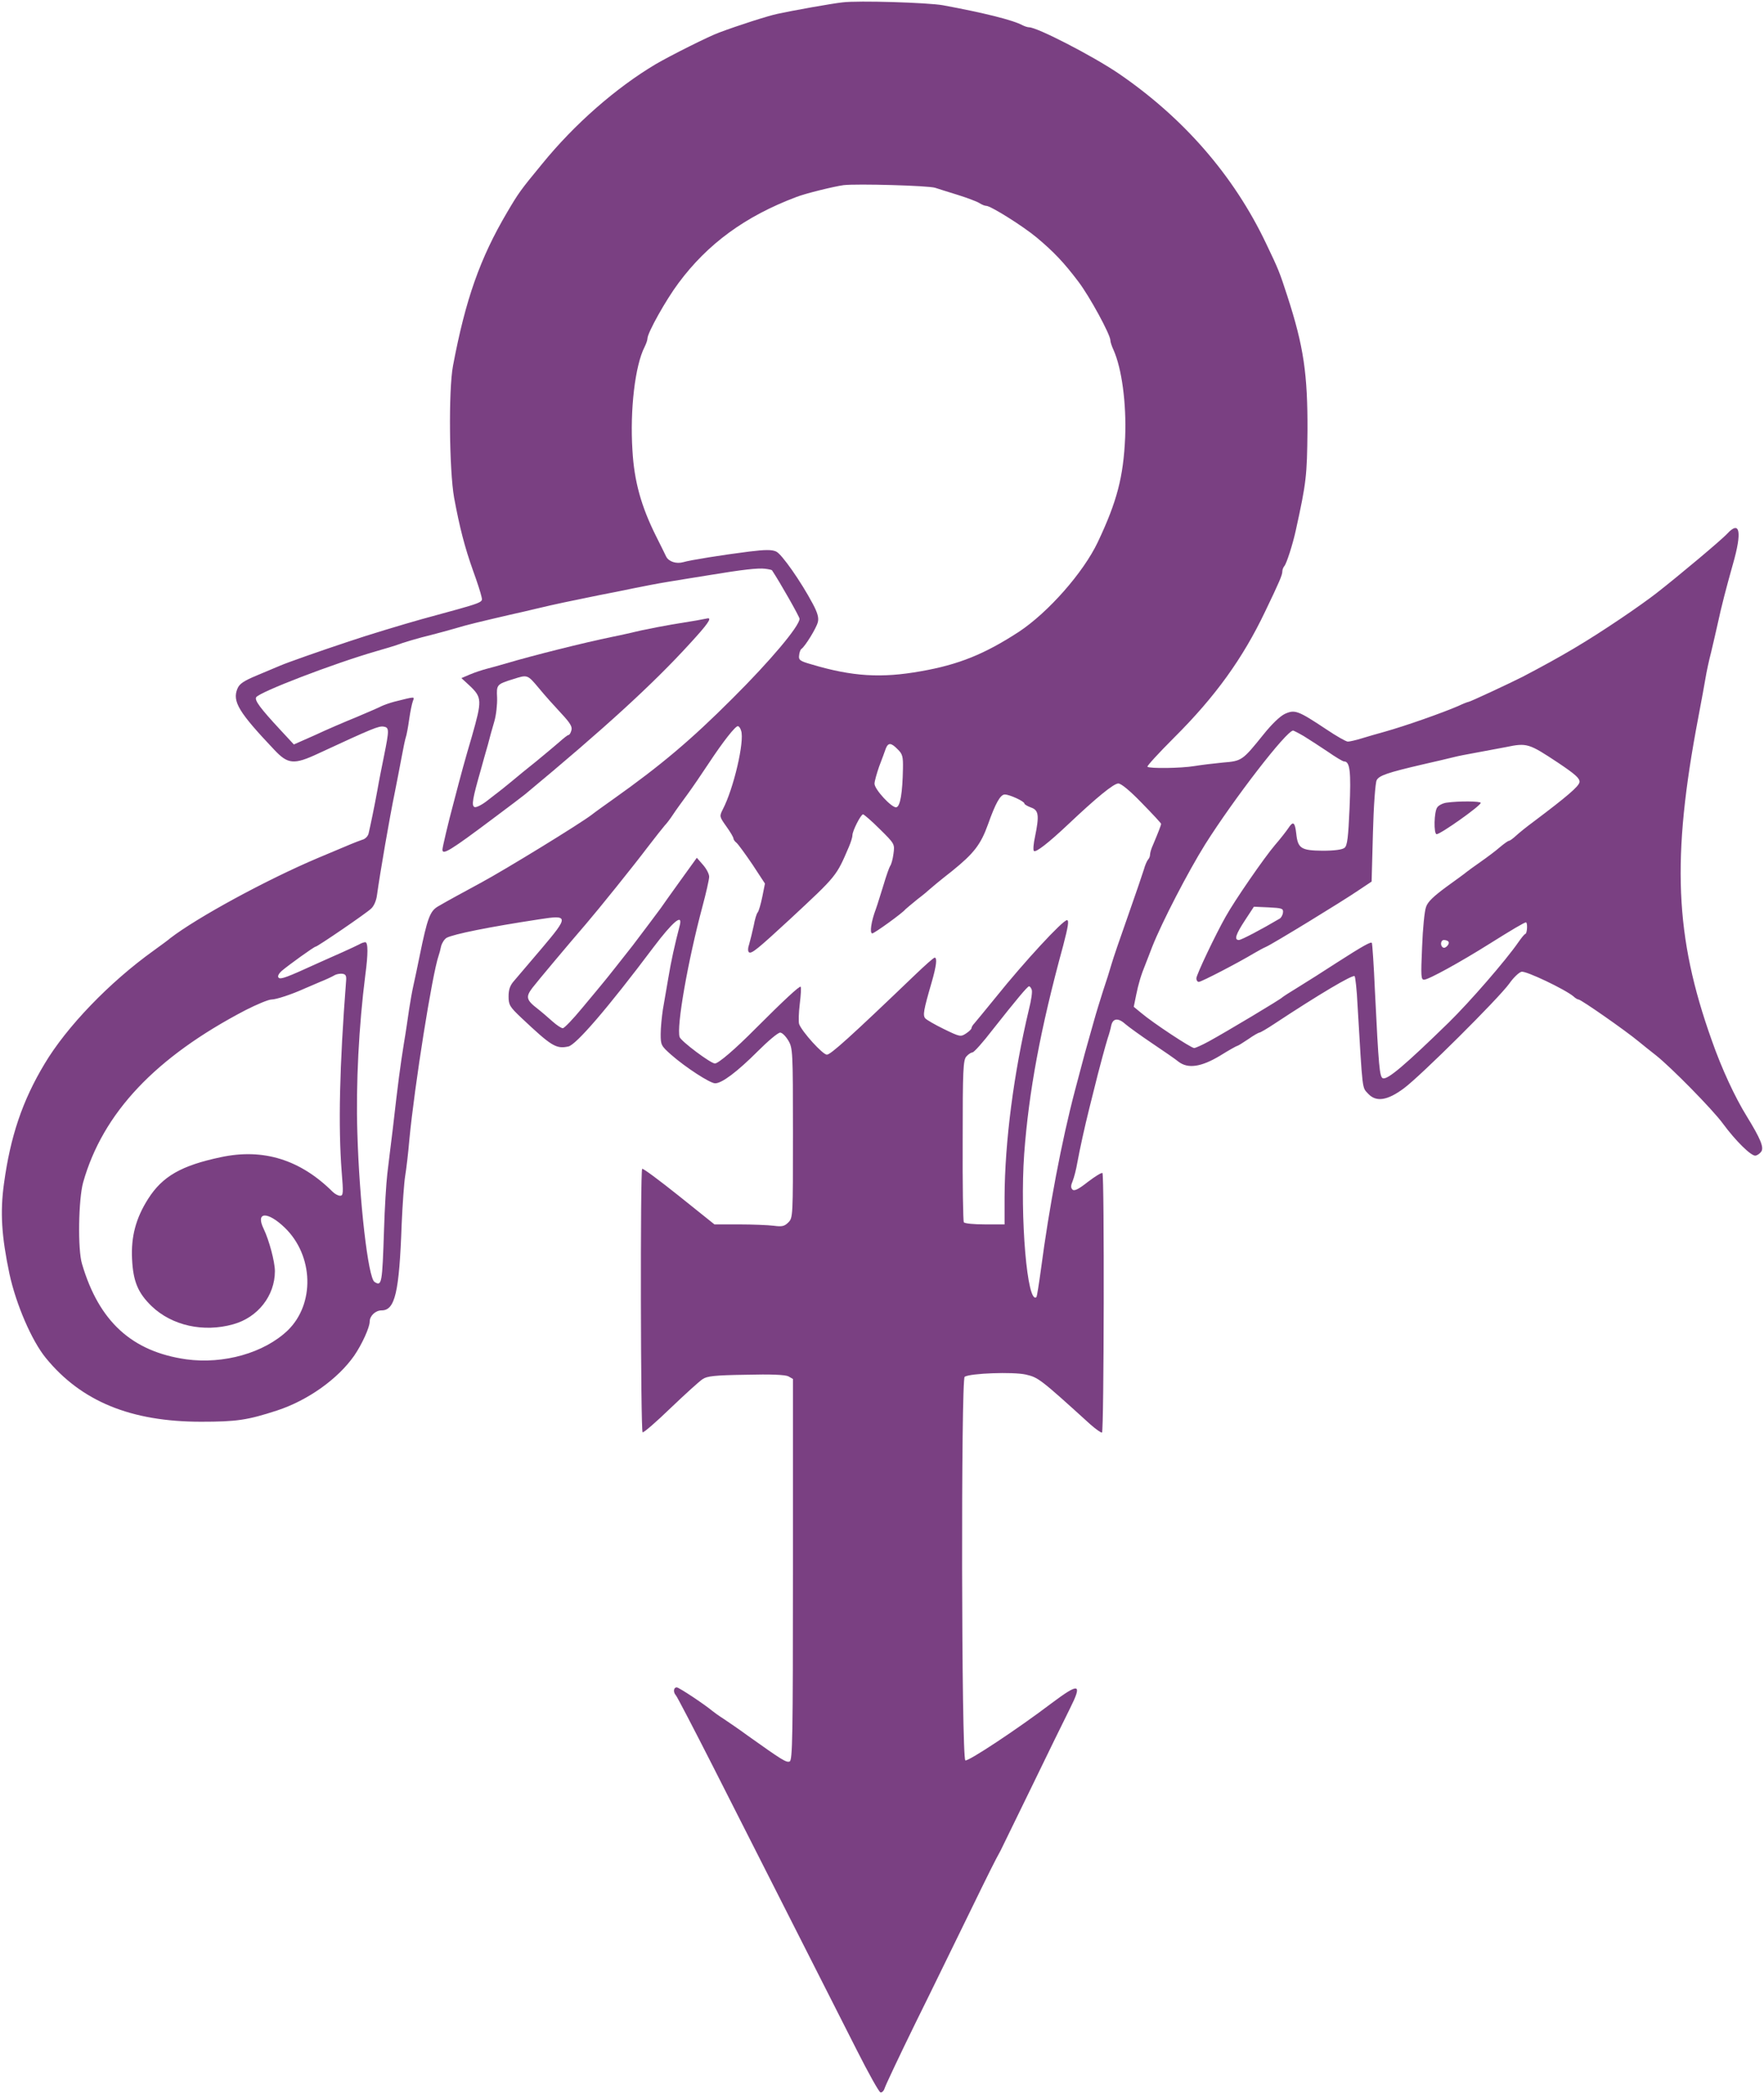<?xml version="1.0" encoding="UTF-8"?> <svg xmlns="http://www.w3.org/2000/svg" height="2500" viewBox="38.3 63.8 800.2 949.1" width="2107"><g fill="#7a4082"><path d="m420.5 64.7c-4.8.5-23.1 3.8-29.5 5.2-4.3.9-18 5.3-26.5 8.5-4.7 1.7-22 10.4-28.7 14.3-18 10.7-36.9 27.2-51.6 45.3-9.8 11.9-10.6 13-15.9 22-12.2 20.7-18.8 39.3-24.5 69.5-2.1 11-1.7 47.6.5 59.9 2.5 13.5 4.8 22.4 8.6 33.1 1.8 4.9 3.5 10.2 3.8 11.7.6 2.9 2.1 2.3-27.2 10.3-8.2 2.3-24.5 7.2-33 10.1-13 4.3-28 9.6-31 10.9-1.6.7-6.5 2.7-10.7 4.5-6 2.5-7.9 3.8-8.8 6-2.4 5.8.6 10.7 16.7 27.7 6.2 6.6 8.9 6.9 20 1.7 24.8-11.5 27.3-12.5 29.6-12.2 2.6.4 2.6 1.4.2 13.3-.9 4.4-2.3 11.4-3 15.5-1.4 7.7-3.1 15.8-4 19.7-.3 1.2-1.5 2.5-2.8 2.8-1.2.4-3.5 1.3-5.2 2-1.6.7-8.4 3.5-15 6.3-23.4 9.9-54.8 27-67 36.4-.5.5-3.9 3-7.5 5.6-20.1 14.4-39.5 34.6-49.5 51.4-10.1 16.8-15.5 33-18.4 54.3-1.8 13-1.1 23.9 2.5 41 3 13.8 10.1 30.3 16.5 38.1 16.1 19.7 38.6 28.9 70.4 28.9 16.1 0 21-.7 34.5-5.1 14-4.6 27.6-14.3 35-24.9 3.5-5.1 7-12.8 7-15.4s2.6-5.1 5.4-5.1c6.1 0 8-8.1 9.1-39 .4-9.1 1.1-19 1.6-22s1.4-10.5 1.9-16.5c2.3-24.2 10.4-75.3 13.3-83.5.3-.8.8-2.7 1.1-4.2.4-1.5 1.5-3.2 2.5-3.8 3.3-1.7 19.1-4.9 42.1-8.4 13.3-2.1 13.3-1.3 1.2 13-5.6 6.6-11.2 13.2-12.6 14.8-1.9 2.1-2.6 4-2.6 7.2 0 3.8.5 4.7 5.8 9.7 13.6 12.8 15.7 14.2 21.3 13 3.5-.7 17.9-17.4 38.7-45.1 8.7-11.5 13.2-15.3 11.9-10-2.4 9.2-4 16.5-5.2 23.8-.8 4.7-1.9 11.2-2.5 14.5-.5 3.3-1 8.3-1 11.2 0 4.9.2 5.3 4.7 9.3 6.6 5.8 17.7 13 20 13 3.1 0 10.1-5.3 19.3-14.5 4.7-4.7 9.2-8.5 10.2-8.5.9 0 2.5 1.6 3.7 3.6 2 3.4 2.1 4.7 2.1 42 0 37.8 0 38.4-2.1 40.5-1.8 1.8-2.9 2-6.7 1.5-2.4-.3-9.5-.6-15.7-.6h-11.1l-16.1-12.9c-8.9-7.1-16.4-12.7-16.7-12.3-.9.8-.7 119 .2 119.5.4.3 6.1-4.6 12.7-11 6.6-6.3 13.1-12.2 14.5-13.1 2-1.4 5.5-1.8 19.6-2 11.5-.3 17.9 0 19.3.7l2.1 1.2v86.5c0 76.3-.2 86.5-1.5 87-1.5.6-3.4-.6-19-11.7-3.8-2.8-8.8-6.2-10.9-7.6-2.2-1.4-4.4-3-5-3.5-3.7-3.1-15.3-10.8-16.3-10.8-1.5 0-1.7 2.2-.4 3.6.5.5 8.1 15.1 16.9 32.4 47.3 93.3 56.3 111.1 65.1 128.4 5.3 10.5 10.1 19.1 10.8 19.3.6.2 1.5-.6 1.9-1.9s6.7-14.7 14.1-29.8c7.5-15.1 18.2-37.2 24-49 9.5-19.5 11.9-24.3 14.5-29 .4-.8 6.7-13.7 13.9-28.5 7.2-14.9 15.1-31 17.5-35.8 5.8-11.6 4.4-12-8.3-2.5-15.7 11.9-38 26.6-39.1 25.9-1.8-1.1-2-173-.3-174 2.6-1.6 21.9-2.3 27.7-1 5.7 1.3 6.5 1.9 29.3 22.6 2.5 2.2 4.9 3.9 5.3 3.7.9-.6 1.1-116.8.2-117.7-.4-.3-3.3 1.5-6.6 4-4.3 3.4-6.2 4.3-7 3.5s-.8-1.8.1-3.9c.6-1.5 1.6-5.3 2.1-8.3 1.2-6.5 3.3-16.1 5.4-24.5 3.8-15.3 4.6-18.4 6-23.5.8-3 1.9-6.9 2.4-8.5.6-1.7 1.3-4.2 1.6-5.8.8-3.3 3.2-3.5 6.6-.4 1.4 1.2 6.8 5.1 12 8.6s10.6 7.2 11.9 8.3c4.3 3.3 10.3 2.4 18.8-2.7 4-2.5 7.6-4.5 7.9-4.5s2.5-1.4 4.9-3c2.4-1.7 4.7-3 5.1-3s3.5-1.8 6.8-4c20.3-13.4 35.5-22.4 36.4-21.6.3.4 1 6.2 1.3 12.9 2.4 40.4 2 37.3 4.9 40.5 3.6 3.8 8.7 3 16.1-2.5 7.6-5.6 43-40.8 47.9-47.6 1.8-2.6 4.3-5 5.5-5.3 2-.5 19.8 8 23.6 11.2.8.8 1.9 1.4 2.3 1.4 1.1 0 21.3 14.1 27.2 19 1.7 1.4 5.3 4.3 8 6.4 6.9 5.5 25.5 24.4 30.2 30.8 5.8 7.9 13 15 14.9 14.6.9-.2 2-1 2.6-1.9 1.2-1.9-.4-5.8-6.6-15.9-5.4-8.7-11.5-21.9-15.9-34.5-16.8-47.1-18.3-82.5-6.1-146.5 1.4-7.4 2.9-15.5 3.3-18s1.5-7.7 2.5-11.5c.9-3.9 2.3-9.7 3-13 1.7-7.9 3.8-16 6.9-27 4.2-14.6 3.2-20-2.5-13.9-2.4 2.7-22.1 19.2-32.1 27-2.9 2.3-10.2 7.5-16.3 11.6-15.6 10.5-26 16.7-44.5 26.4-5.5 2.8-23.9 11.4-24.6 11.4-.3 0-2.4.8-4.7 1.9-7.2 3.1-23.6 8.9-33.2 11.6-3.3.9-8.1 2.3-10.7 3.1s-5.3 1.4-6.1 1.4-5.2-2.5-9.8-5.6c-12.8-8.5-14.2-9-18.7-7-2.3 1.1-6 4.7-9.7 9.3-9.6 11.9-9.8 12.1-18.4 12.8-4.2.4-10 1.1-13 1.6-6 1-20.4 1.2-21.3.3-.3-.3 5.1-6.2 12.1-13.2 18.7-18.6 31.2-36 41.3-57.2 6.5-13.5 7.8-16.6 7.8-18.2 0-.8.4-1.8.9-2.4 1-1.1 3.8-9.8 5.2-16.2 4.8-21.8 5.1-24.8 5.3-45.2.1-25.7-1.7-38.2-9.1-61-3.6-11.1-4-12.1-9.7-24-14.7-30.9-37.6-57.1-67.1-77.2-11.7-7.9-36.7-20.8-40.4-20.8-.6 0-1.9-.4-2.9-.9-4.4-2.4-17.8-5.7-36.2-9.1-6.7-1.2-38.4-2.2-45.5-1.3zm42 84.1c1.7.6 6.4 2 10.5 3.3s8.4 2.9 9.5 3.6 2.5 1.3 3.2 1.3c2 0 16.4 9 22.8 14.3 8 6.7 12.5 11.5 19 20.1 5.1 6.7 14.5 24 14.5 26.6 0 .7.6 2.6 1.4 4.3 3.8 8.5 5.9 24.3 5.3 39.7-.8 18-3.7 29.1-12.4 47.5-6.6 13.9-22.5 31.9-35.8 40.7-15.5 10.1-27.3 14.9-44.5 17.9-17.9 3.2-31.1 2.4-49.5-3.1-5.3-1.5-6-2-5.7-4.1.1-1.3.6-2.6 1-2.9 1.7-1.1 6.9-9.6 7.5-12.2.5-1.9-.1-4.2-2.3-8.3-5.3-10-14.1-22.6-16.6-23.7-1.9-.9-4.9-.9-12.2 0-12 1.5-27 3.9-29.9 4.8-3.2.9-6.6-.2-7.8-2.5-.5-1.1-2.6-5.3-4.6-9.3-6.7-13.4-9.9-24.8-10.7-38.8-1.2-18.5 1.2-38.6 5.5-47 .7-1.4 1.3-3.1 1.3-3.8 0-2.6 8.4-17.6 14.1-25.2 13.2-17.8 30.3-30.3 53.4-39 4-1.6 17.1-4.8 21.5-5.4 6.1-.7 38.4.2 41.5 1.2zm-74 173.5c3.6 5.4 12.5 21.1 12.5 22-.1 3.4-13.3 19.1-30.5 36.2-18.7 18.7-32.3 30.2-54 45.6-3.8 2.7-8.3 5.9-9.8 7.1-5.5 4.2-39.1 24.8-50.2 30.8-8.5 4.6-15.5 8.4-19.4 10.7-3.7 2.1-4.9 5.1-8.5 22.8-.9 4.4-2.1 10.2-2.7 12.8s-1.5 7.6-2 11-1.5 10.5-2.4 15.7c-1.6 10-2.6 17.4-5 38.5-.9 7.1-2 16.4-2.5 20.5s-1.2 15.6-1.5 25.5c-.8 24.4-1 25.7-4.3 23.6-2.9-1.8-6.9-36.5-7.8-67.9-.7-21.8.7-48.4 3.6-71.2 1.3-9.6 1.3-15 0-15-.6 0-1.8.4-2.8 1-.9.5-4.4 2.1-7.7 3.6-3.3 1.4-8.2 3.7-11 4.9-14 6.4-16.9 7.5-17.8 6.6-.6-.6-.1-1.7 1.4-3.1 3.2-2.7 14.7-11 15.4-11 .8 0 22.8-15 25.1-17.2 1.3-1.1 2.4-3.7 2.7-6.1 1.4-10.1 5.7-35.1 8.1-46.7.8-4.1 2.2-11.1 3-15.5s1.7-8.7 2-9.5 1-4.4 1.5-8 1.3-7.4 1.7-8.4c.8-2.1 1.2-2.1-8.4.3-2.3.6-5 1.6-6 2.1-.9.5-6 2.7-11.2 4.9-5.2 2.1-13.8 5.8-18.9 8.2l-9.5 4.2-6.4-6.9c-8.8-9.5-11.5-13.1-10.7-14.5 1.5-2.4 35.1-15.3 54.5-20.9 4.1-1.2 8.2-2.4 9-2.7 2.5-1 10.1-3.3 16-4.7 3-.8 8-2.1 11-3 5.2-1.6 11.2-3 24.5-6.1 3.3-.7 9.2-2.1 13-3 7-1.7 14.7-3.3 28-6 3.9-.7 10.6-2.1 15-3s11.6-2.3 16-3 12.7-2.1 18.5-3c15.1-2.5 22.1-3.3 25.4-2.9 1.6.2 3 .5 3.1.7zm-14 72.8c1.6 4.8-3.4 26.2-8.3 35.6-1.6 3.2-1.6 3.3 1.6 7.8 1.8 2.5 3.2 4.9 3.2 5.4s.6 1.4 1.4 2c.8.7 4 5.1 7.2 9.8l5.7 8.7-1.2 6c-.7 3.4-1.6 6.5-2.1 7.1-.5.5-1.3 3.2-1.8 6-.6 2.7-1.5 6.5-2 8.2-.7 2-.7 3.5-.1 3.9 1.2.7 4-1.6 18.4-14.9 21.6-20.1 21.1-19.5 26.9-33 .9-2.1 1.6-4.4 1.6-5.3 0-1.9 3.8-9.4 4.8-9.4.4 0 3.9 3 7.6 6.7 6.8 6.7 6.8 6.8 6.2 11.2-.3 2.4-1 4.9-1.5 5.5-.4.6-1.8 4.5-3 8.6-1.3 4.1-2.8 9.1-3.5 11-2.1 5.5-2.9 11-1.6 11 .9 0 13.7-9.2 15-10.9.3-.3 2.8-2.4 5.5-4.6 2.8-2.1 5.2-4.2 5.5-4.5s4.8-4.1 10.2-8.3c9.9-8 13-12 16.3-21.2 3.4-9.6 5.6-13.5 7.6-13.5 2.2 0 8.9 3.1 8.9 4.1 0 .4 1.4 1.2 3 1.8 3.5 1.2 3.8 3.6 1.8 13.3-.7 3.1-.9 6.1-.5 6.4.8.9 6.7-3.7 15.7-12.2 12.7-12 20.5-18.4 22.6-18.4 1.3 0 5.3 3.3 10.7 8.9 4.8 4.9 8.7 9.1 8.7 9.4 0 .6-1.2 3.7-3.6 9.4-.8 1.7-1.4 3.7-1.4 4.5s-.4 1.8-.9 2.3c-.5.6-1.4 2.6-1.9 4.5-.6 1.9-3.8 11.4-7.2 21s-6.8 19.5-7.5 22-2.4 7.9-3.8 12c-1.3 4.1-3.2 10.2-4.1 13.5s-2.3 8.2-3.1 11c-1.3 4.5-2.9 10.8-5.5 20.5-6.1 23.1-11.8 53.3-15.5 81.4-.9 6.6-1.8 12.2-2 12.5-4.2 4.1-7.6-36.5-5.6-64.9 2.1-28.2 7.3-56.5 17.7-94.5 2.3-8.8 2.7-11.5 1.7-11.5-1.9 0-19.3 18.8-32.3 35-4.7 5.8-9.1 11.1-9.7 11.8-.7.7-1.3 1.7-1.3 2.2 0 .4-1.1 1.5-2.5 2.4-2.4 1.6-2.8 1.5-10-2-4.1-2-7.9-4.2-8.5-4.9-1.1-1.4-.8-3.5 2.9-16.2 2.2-7.6 2.6-11.3 1.4-11.3-.5 0-4.4 3.5-8.9 7.8-29.4 28.2-38.3 36.2-40 36.2-1.9 0-11.3-10.4-12.6-13.9-.3-1-.2-5.1.3-9.1.5-4.1.7-7.6.4-7.8-.5-.5-7.6 6.1-20.5 19-9.2 9.3-16.8 15.8-18.4 15.8-1.9 0-15.4-10.1-16-12-1.5-4.6 3.7-34.3 10.3-59 1.7-6.3 3.1-12.5 3.1-13.7 0-1.3-1.3-3.7-2.8-5.4l-2.8-3.2-7.5 10.4c-4.1 5.7-8.1 11.3-8.9 12.5-1.2 1.7-8.7 11.6-12.7 16.9-3.3 4.2-12.1 15.4-13.5 17-.9 1.1-5.1 6.2-9.3 11.2-4.2 5.1-8.2 9.3-8.9 9.3s-2.8-1.4-4.7-3.1-4.9-4.3-6.7-5.7c-5.2-4-5.5-5.4-2.4-9.5 2.3-3 16.4-19.8 24.5-29.2 5.5-6.4 21.6-26.4 27.7-34.5 3.6-4.7 7.1-9.1 7.8-9.9.8-.8 2.5-3 3.8-5s4.3-6.1 6.5-9.1 6.5-9.3 9.6-14c6.6-10 12.1-17 13.3-17 .5 0 1.2.9 1.5 2.1zm255.2 2.4c2.3 1.4 7.2 4.6 10.8 7 3.6 2.5 6.9 4.5 7.5 4.5 2.7 0 3.2 4.6 2.5 21.1-.6 13.3-1 17.1-2.3 18.1-1 .8-4.5 1.3-9.9 1.3-9.8-.1-11.3-1-12-7.9-.6-5.1-1.4-5.7-3.6-2.3-.8 1.2-3.5 4.7-6.1 7.7-4.7 5.5-18.2 25-22.3 32.4-4.6 8.1-13.3 26.4-13.3 28 0 .9.5 1.6 1.1 1.6 1.2 0 18.1-8.8 24.9-12.9 1.9-1.1 4.4-2.5 5.6-3 3-1.3 34.9-20.8 41.9-25.6l6-4 .6-22.1c.3-12.1 1.1-22.9 1.7-23.9 1.1-2.1 4.8-3.4 20.7-7.1 6.1-1.4 12.6-2.9 14.5-3.4s6.2-1.3 9.5-1.9 9.5-1.8 13.9-2.6c9.6-2 10.4-1.7 23.7 7.1 7.9 5.3 9.9 7.1 9.7 8.8-.3 1.9-5.5 6.4-20.8 17.9-3 2.2-6.6 5.1-8 6.4s-2.8 2.3-3.2 2.3-2.2 1.3-4 2.8c-1.8 1.6-5.8 4.6-8.8 6.7s-5.9 4.2-6.5 4.7c-.5.5-4.7 3.5-9.1 6.7-5.7 4.2-8.5 6.8-9.2 9.1-.7 1.7-1.5 9.9-1.8 18.1-.6 13.5-.5 14.9.9 14.9 2 0 16.5-8 29.7-16.3 10.2-6.4 15.8-9.7 16.5-9.7.8 0 .6 4.8-.2 5.2-.5.1-1.9 1.9-3.3 3.9-5.6 8.1-21.8 26.8-31.6 36.4-19.7 19.2-27.7 26-29.8 25.2-1.5-.6-1.9-5.1-3.6-39.6-.5-11.8-1.2-21.6-1.4-21.8-.5-.6-4.1 1.4-16.1 9.1-5.5 3.6-13.1 8.4-17 10.8-3.8 2.3-7.2 4.5-7.5 4.8-.6.8-25.7 15.8-33.2 19.9-3.1 1.7-6.2 3.1-6.8 3.1-1.4 0-18.7-11.4-24-15.9l-3.4-2.8 1.1-5.4c1-4.9 2.1-8.8 4.4-14.4.4-1.1 1.8-4.5 2.9-7.5 4.5-11.3 16.2-33.9 24-46.4 13-20.6 36.9-51.6 39.9-51.6.2 0 2.4 1.1 4.8 2.5zm-184.2 6c2.2 2.1 2.5 3.3 2.4 8.7-.2 11-1.2 17.2-3 17.6-2 .4-9.9-8.1-9.9-10.7 0-1.1 1-4.6 2.1-7.8 1.2-3.2 2.6-6.8 3-8.1 1.1-2.8 2.4-2.8 5.4.3zm174.8 74c-.1 1.1-.8 2.4-1.5 2.8-8.1 4.8-17.4 9.7-18.5 9.7-2.3 0-1.4-2.6 2.8-9l4-6.1 6.7.3c6 .3 6.7.5 6.5 2.3zm75 13.2c.9.9-1.3 3.4-2.4 2.7-1.4-.8-1.1-3.4.4-3.4.8 0 1.7.3 2 .7zm-500 17.8c-3 38.8-3.6 66.1-2 86.7.8 9.6.7 10.8-.7 10.8-.9 0-2.4-.8-3.4-1.8-14.7-14.6-31.5-19.8-50.7-15.7-18 3.8-26.5 8.7-33 18.9-5.6 8.8-7.8 17.2-7.3 27.3.5 10.2 2.7 15.4 8.9 21.4 9.2 8.8 23.5 12 37 8.2 11.2-3.1 18.9-13 18.9-24.1 0-4.2-2.6-14-5.1-19.2-3.8-7.8 1.7-8.1 9.6-.5 13.1 12.7 13.7 34.6 1.3 46.6-10.7 10.2-29 15.4-46 13.1-24.6-3.5-39.6-17.1-47.3-43.3-2-6.5-1.6-29.3.5-36.9 8.9-31.5 32.7-56.8 73.7-78.2 5.1-2.6 10.4-4.8 11.7-4.8 2.2 0 9.4-2.4 15.1-5 1.1-.5 4.3-1.8 7-3 2.8-1.1 5.7-2.5 6.5-3s2.4-.8 3.5-.7c1.6.2 2 .8 1.8 3.2zm311 4c.4.8-.2 4.9-1.3 9.2-6.8 28.5-10.9 59.8-11 85v12.3h-8.9c-5 0-9.3-.4-9.6-1-.3-.5-.6-17.3-.5-37.2 0-32 .2-36.4 1.7-38 .9-1 2.1-1.8 2.7-1.8.7 0 4.8-4.6 9.1-10.2 10.9-13.8 15.9-19.8 16.6-19.8.4 0 .9.7 1.2 1.5z"></path><path d="m354 345.1c-2.5.4-7.4 1.2-11 1.8s-9.6 1.8-13.5 2.6c-3.8.9-9.9 2.3-13.5 3-12.7 2.6-36.2 8.5-48 12-3 .9-7.1 2-9 2.5s-5.3 1.6-7.4 2.5l-4 1.7 3.7 3.4c5.7 5.4 5.7 6.7 1.1 22.9-3.3 11.2-4.7 16.3-8.4 30.5-2.3 8.5-5 20-5 21 0 2.6 3.4.6 23.5-14.5 6.6-4.9 12.9-9.7 14-10.6 35.9-29.8 57.9-49.9 74.6-68.2 8.1-8.8 10.3-11.9 8.2-11.6-.5.1-2.8.5-5.3 1zm-71.3 30.6c2.6 3.2 7.2 8.3 10.1 11.4 4.2 4.5 5.2 6.2 4.7 7.8-.3 1.2-.9 2.1-1.3 2.1s-2.3 1.5-4.3 3.3c-2 1.7-6.7 5.7-10.4 8.7-3.8 3-8.9 7.2-11.4 9.3-2.5 2-5 4.1-5.6 4.5-.5.4-2.9 2.2-5.3 4.1-2.3 1.8-4.9 3.1-5.6 2.8-1.5-.6-1-3.6 2.9-17.2.9-3.3 2.3-8.3 3.1-11 .7-2.8 2-7.5 2.9-10.5s1.4-7.9 1.3-10.9c-.3-5.9-.2-6.1 7.2-8.4 6.6-2.1 6.5-2.2 11.7 4zm411.8 52c-1.6.2-3.6 1.2-4.2 2.1-1.5 1.9-1.7 12.2-.3 12.2 1.8 0 20-12.9 20-14.2 0-.8-9.9-.9-15.5-.1z"></path></g></svg> 
